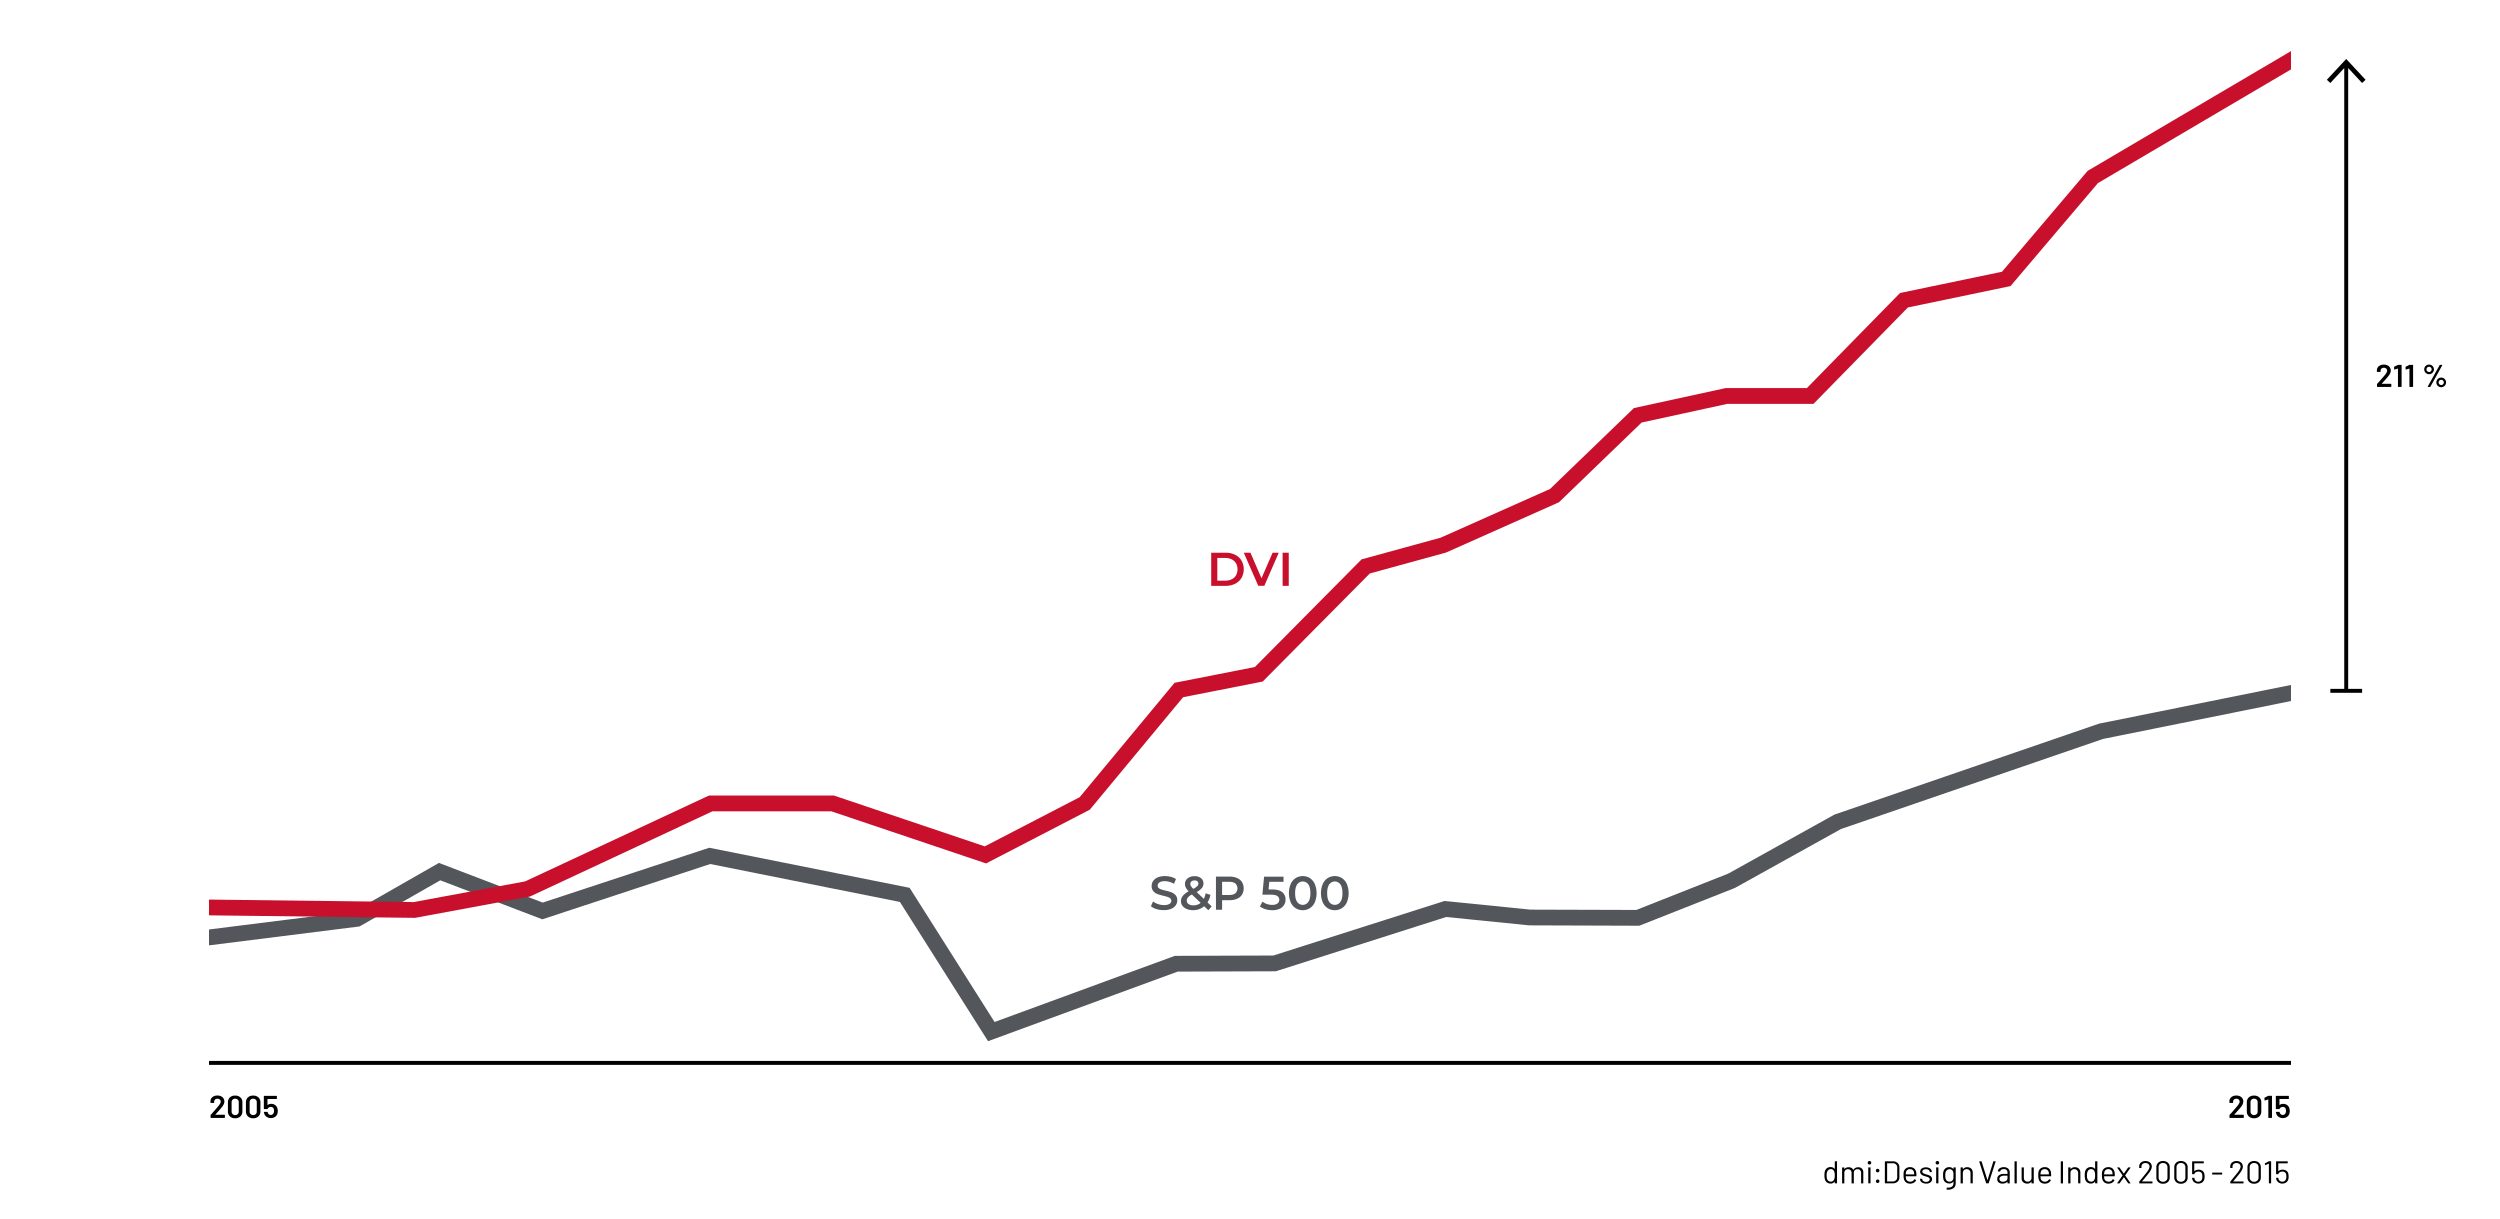 <svg xmlns="http://www.w3.org/2000/svg" viewBox="0 0 2536 1237.05"><defs><style>.cls-1{fill:#53565a;}.cls-2{fill:#c8102d;}</style></defs><g id="Kreise"><rect x="212" y="1076.2" width="2112" height="4"/><polygon class="cls-1" points="2324 694.81 2129.14 734.1 1861.61 826.06 1860.94 826.28 1753.04 886.23 1659.85 923.05 1552.36 922.72 1465.31 913.95 1291.64 969.28 1191.7 969.62 1008.89 1036.71 922.72 900.61 719.43 859.95 550.53 915.58 445.24 875.34 359.54 924.32 212 942.86 212 958.98 364.7 939.79 446.6 892.99 550.14 932.56 720.43 876.46 912.87 914.95 1002.28 1056.18 1194.57 985.61 1294.16 985.27 1467 930.2 1551.15 938.68 1662.87 939.06 1759.4 900.92 1759.89 900.73 1867.47 840.96 2133.34 749.58 2324 711.13 2324 694.81"/><polygon points="2382 69.02 2396.11 84.2 2399.63 80.93 2380 59.82 2360.37 80.93 2363.89 84.2 2378 69.01 2378 698.81 2363.89 698.81 2363.89 702.81 2378 702.81 2382 702.81 2396.12 702.81 2396.12 698.81 2382 698.81 2382 69.02"/><polygon class="cls-2" points="2324 51.82 2117.7 173.31 2030.81 275.66 1927.37 297.21 1832.91 393.65 1750.61 393.65 1657.44 413.94 1572.35 496.01 1461.46 545.4 1381.17 567.42 1272.98 676.6 1191.46 692.64 1095.24 808.64 998.93 858.54 845.95 807 719.15 807 532.58 894.11 419.63 915.07 212 912.52 212 928.52 421 931.08 537.5 909.47 722.71 823 843.32 823 1000.26 875.87 1105.48 821.36 1200.14 707.24 1280.89 691.35 1389.53 581.72 1466.86 560.51 1581.43 509.48 1665.28 428.6 1752.34 409.65 1839.63 409.65 1935.39 311.88 2039.45 290.2 2128.15 185.72 2324 70.39 2324 51.82"/></g><g id="Beschriftungen"><path d="M218.51,1130.73s.05.07.11.07h9.12a.41.41,0,0,1,.28.11.4.4,0,0,1,.11.27v2.43a.38.38,0,0,1-.39.39H214a.4.4,0,0,1-.27-.11.41.41,0,0,1-.11-.28v-2.3a.65.65,0,0,1,.19-.48q2.43-2.6,5.63-6.37l1.51-1.76q2.94-3.42,2.94-5.18a2.76,2.76,0,0,0-.93-2.15,3.45,3.45,0,0,0-2.4-.83,3.42,3.42,0,0,0-2.38.83,2.86,2.86,0,0,0-.91,2.21v.83a.38.38,0,0,1-.39.39h-3a.37.37,0,0,1-.27-.11.38.38,0,0,1-.12-.28V1117a5.39,5.39,0,0,1,1-3,6,6,0,0,1,2.51-2,8.56,8.56,0,0,1,3.53-.71,8.35,8.35,0,0,1,3.75.8,6,6,0,0,1,2.46,2.19,5.78,5.78,0,0,1,.87,3.12q0,2.63-2.79,6c-1,1.28-2.71,3.2-5.05,5.76l-1.22,1.35A.13.13,0,0,0,218.51,1130.73Z"/><path d="M233.2,1132.45a6.83,6.83,0,0,1-2-5.14v-9a6.69,6.69,0,0,1,2-5.08,7.45,7.45,0,0,1,5.33-1.87,7.57,7.57,0,0,1,5.36,1.87,6.63,6.63,0,0,1,2,5.08v9a6.77,6.77,0,0,1-2,5.14,7.46,7.46,0,0,1-5.36,1.9A7.33,7.33,0,0,1,233.2,1132.45Zm8-2.31a3.54,3.54,0,0,0,1-2.64v-9.34a3.54,3.54,0,0,0-1-2.64,3.61,3.61,0,0,0-2.65-1,3.53,3.53,0,0,0-2.61,1,3.57,3.57,0,0,0-1,2.64v9.34a3.57,3.57,0,0,0,1,2.64,3.53,3.53,0,0,0,2.61,1A3.61,3.61,0,0,0,241.18,1130.14Z"/><path d="M251.47,1132.45a6.83,6.83,0,0,1-2-5.14v-9a6.69,6.69,0,0,1,2-5.08,7.45,7.45,0,0,1,5.33-1.87,7.56,7.56,0,0,1,5.36,1.87,6.63,6.63,0,0,1,2,5.08v9a6.77,6.77,0,0,1-2,5.14,7.44,7.44,0,0,1-5.36,1.9A7.33,7.33,0,0,1,251.47,1132.45Zm8-2.31a3.54,3.54,0,0,0,1-2.64v-9.34a3.54,3.54,0,0,0-1-2.64,3.65,3.65,0,0,0-2.66-1,3.36,3.36,0,0,0-3.58,3.62v9.34a3.36,3.36,0,0,0,3.58,3.62A3.65,3.65,0,0,0,259.46,1130.14Z"/><path d="M281.79,1126.93a9.75,9.75,0,0,1-.41,2.84,6.07,6.07,0,0,1-2.47,3.25,7.89,7.89,0,0,1-8.32,0,6.11,6.11,0,0,1-2.46-3.15,10,10,0,0,1-.42-1.6v-.06c0-.24.13-.35.39-.35h3a.4.4,0,0,1,.41.35,4.49,4.49,0,0,0,.16.57,3.33,3.33,0,0,0,1.12,1.64,3,3,0,0,0,1.86.57,3.09,3.09,0,0,0,1.92-.62,3.36,3.36,0,0,0,1.12-1.71,5.07,5.07,0,0,0,.29-1.76,6.69,6.69,0,0,0-.26-1.83,2.52,2.52,0,0,0-1-1.61,3.31,3.31,0,0,0-2-.56,3.91,3.91,0,0,0-2,.49,2.3,2.3,0,0,0-1.14,1.3.47.47,0,0,1-.45.32h-3.1a.37.37,0,0,1-.27-.11.38.38,0,0,1-.12-.28V1112a.37.37,0,0,1,.12-.27.37.37,0,0,1,.27-.11h12.45a.38.38,0,0,1,.38.38v2.43a.41.41,0,0,1-.11.28.4.4,0,0,1-.27.11h-9a.14.14,0,0,0-.16.16l0,5.76c0,.08,0,.13.07.14a.13.13,0,0,0,.13,0,5.9,5.9,0,0,1,3.61-1.12,6.68,6.68,0,0,1,3.89,1.14,5.74,5.74,0,0,1,2.26,3.12A10.94,10.94,0,0,1,281.79,1126.93Z"/><path d="M1861.52,1178h1.63a.29.29,0,0,1,.32.32v21.76a.28.28,0,0,1-.32.32h-1.63a.28.28,0,0,1-.32-.32v-1.34a.08.08,0,0,0,0-.08s-.07,0-.11,0a4.79,4.79,0,0,1-1.75,1.44,5.17,5.17,0,0,1-2.32.51,6.11,6.11,0,0,1-3.76-1.15,5.87,5.87,0,0,1-2.09-3.14,14.24,14.24,0,0,1-.45-4.06,15.48,15.48,0,0,1,.38-4,5.92,5.92,0,0,1,2.12-3.22,6.08,6.08,0,0,1,3.8-1.17,5.42,5.42,0,0,1,2.31.5,4.77,4.77,0,0,1,1.76,1.42s.08.06.11,0,0,0,0-.08v-7.52A.28.28,0,0,1,1861.52,1178Zm-.48,16.71a18.25,18.25,0,0,0,.13-2.4,18.6,18.6,0,0,0-.13-2.42,5.65,5.65,0,0,0-.45-1.55,3.64,3.64,0,0,0-1.27-1.75,3.42,3.42,0,0,0-2.09-.65,3.78,3.78,0,0,0-2.21.64,3.59,3.59,0,0,0-1.34,1.69,5.25,5.25,0,0,0-.56,1.59,12.9,12.9,0,0,0-.18,2.45,16,16,0,0,0,.13,2.35,5.09,5.09,0,0,0,.45,1.52,3.46,3.46,0,0,0,1.36,1.82,4,4,0,0,0,2.32.67,3.38,3.38,0,0,0,2.14-.67,3.93,3.93,0,0,0,1.28-1.79A6,6,0,0,0,1861,1194.74Z"/><path d="M1888.75,1185.46a5.45,5.45,0,0,1,1.39,3.93v10.72a.28.28,0,0,1-.32.32h-1.6a.28.28,0,0,1-.32-.32v-10.27a3.86,3.86,0,0,0-1-2.8,3.52,3.52,0,0,0-2.64-1,3.76,3.76,0,0,0-2.74,1,3.72,3.72,0,0,0-1,2.76v10.33a.28.28,0,0,1-.32.32h-1.63a.28.28,0,0,1-.32-.32v-10.27a3.89,3.89,0,0,0-1-2.8,3.52,3.52,0,0,0-2.66-1,3.62,3.62,0,0,0-2.7,1,3.78,3.78,0,0,0-1,2.76v10.33a.28.28,0,0,1-.32.32h-1.63a.28.28,0,0,1-.32-.32v-15.55a.29.29,0,0,1,.32-.32h1.63a.29.29,0,0,1,.32.32v1.28a.08.08,0,0,0,.05.08s.07,0,.11-.05a4.31,4.31,0,0,1,1.81-1.39,6.26,6.26,0,0,1,2.45-.46,5.67,5.67,0,0,1,2.85.67,4.4,4.4,0,0,1,1.79,2c0,.11.09.11.16,0a4.65,4.65,0,0,1,2-2,6.39,6.39,0,0,1,2.91-.65A5,5,0,0,1,1888.75,1185.46Z"/><path d="M1895.11,1180.78a1.87,1.87,0,0,1,0-2.57,1.89,1.89,0,0,1,2.56,0,1.85,1.85,0,0,1,0,2.57,1.84,1.84,0,0,1-2.56,0Zm.07,19.3v-15.55a.28.28,0,0,1,.32-.32h1.63a.29.29,0,0,1,.32.32v15.55a.29.29,0,0,1-.32.32h-1.63A.28.28,0,0,1,1895.18,1200.08Z"/><path d="M1903.41,1188.72a1.91,1.91,0,0,1,0-2.58,1.74,1.74,0,0,1,1.29-.49,1.8,1.8,0,0,1,1.28,3.07,1.74,1.74,0,0,1-1.28.51A1.72,1.72,0,0,1,1903.41,1188.72Zm0,10.78a1.82,1.82,0,0,1,2.57-2.57,1.81,1.81,0,0,1-1.28,3.09A1.69,1.69,0,0,1,1903.41,1199.5Z"/><path d="M1912,1200.11v-21.76a.28.28,0,0,1,.32-.32h7.55a7.32,7.32,0,0,1,5,1.67,5.72,5.72,0,0,1,1.87,4.51v10a5.72,5.72,0,0,1-1.87,4.51,7.31,7.31,0,0,1-5,1.66h-7.55A.28.28,0,0,1,1912,1200.11Zm2.4-1.66H1920a4.52,4.52,0,0,0,3.31-1.22,4.38,4.38,0,0,0,1.23-3.26v-9.44A4.2,4.2,0,0,0,1920,1180h-5.57c-.09,0-.13,0-.13.12v18.18C1914.29,1198.41,1914.33,1198.45,1914.42,1198.45Z"/><path d="M1944,1191.86v1a.29.29,0,0,1-.32.32h-10.34a.12.12,0,0,0-.13.13,14.26,14.26,0,0,0,.2,2.27,3.77,3.77,0,0,0,1.5,2.27,4.87,4.87,0,0,0,2.94.83,4.59,4.59,0,0,0,2.37-.6,4.19,4.19,0,0,0,1.6-1.73c.13-.19.28-.24.45-.13l1.25.74a.3.3,0,0,1,.12.44,5.75,5.75,0,0,1-2.39,2.42,7.51,7.51,0,0,1-3.69.88,6.66,6.66,0,0,1-3.8-1.09,5.78,5.78,0,0,1-2.21-2.94,13.28,13.28,0,0,1-.58-4.42c0-.89,0-1.62,0-2.19a6.82,6.82,0,0,1,.24-1.52,5.89,5.89,0,0,1,2.19-3.33,6.44,6.44,0,0,1,4-1.25,6.32,6.32,0,0,1,4.48,1.48,6.84,6.84,0,0,1,2,4.16A17,17,0,0,1,1944,1191.86Zm-9.17-5.08a3.81,3.81,0,0,0-1.36,2.2,10.55,10.55,0,0,0-.26,2.17.12.12,0,0,0,.13.13h8.29a.12.12,0,0,0,.13-.13,14.6,14.6,0,0,0-.2-2.05,4,4,0,0,0-1.42-2.28,4.19,4.19,0,0,0-2.7-.85A4.11,4.11,0,0,0,1934.87,1186.78Z"/><path d="M1950.64,1200a5.27,5.27,0,0,1-2.15-1.54,3.38,3.38,0,0,1-.75-2.14V1196a.29.29,0,0,1,.32-.32h1.54a.29.29,0,0,1,.32.32v.26a2.25,2.25,0,0,0,1.1,1.84,4.69,4.69,0,0,0,2.77.78,4.44,4.44,0,0,0,2.69-.75,2.28,2.28,0,0,0,1-1.9,1.74,1.74,0,0,0-.53-1.32,3.89,3.89,0,0,0-1.24-.8c-.48-.19-1.23-.43-2.23-.73a21.65,21.65,0,0,1-2.94-1,5.34,5.34,0,0,1-1.94-1.42,3.44,3.44,0,0,1-.78-2.32,3.88,3.88,0,0,1,1.6-3.26,6.78,6.78,0,0,1,4.22-1.22,7.79,7.79,0,0,1,3.12.58,4.84,4.84,0,0,1,2.1,1.58,3.72,3.72,0,0,1,.73,2.26v.09c0,.22-.1.32-.31.32h-1.51a.28.28,0,0,1-.32-.32v-.09a2.19,2.19,0,0,0-1-1.83,5.67,5.67,0,0,0-5.42-.08,2.05,2.05,0,0,0-1,1.81,1.82,1.82,0,0,0,1,1.66,13.16,13.16,0,0,0,3,1.16,29.48,29.48,0,0,1,3,1,5.43,5.43,0,0,1,2,1.39,3.4,3.4,0,0,1,.83,2.39,4,4,0,0,1-1.63,3.32,6.89,6.89,0,0,1-4.32,1.25A8.35,8.35,0,0,1,1950.64,1200Z"/><path d="M1964,1180.78a1.87,1.87,0,0,1,0-2.57,1.89,1.89,0,0,1,2.56,0,1.81,1.81,0,0,1-2.56,2.57Zm.06,19.3v-15.55a.29.29,0,0,1,.32-.32H1966a.29.29,0,0,1,.32.32v15.55a.29.29,0,0,1-.32.32h-1.64A.29.29,0,0,1,1964.08,1200.08Z"/><path d="M1981.92,1184.24h1.64a.29.29,0,0,1,.32.32v15.33q0,3.58-2.07,5.25a8.79,8.79,0,0,1-5.68,1.66c-.49,0-.86,0-1.12,0a.32.32,0,0,1-.32-.35l.07-1.48a.32.32,0,0,1,.09-.24.24.24,0,0,1,.23,0l.86,0a6.52,6.52,0,0,0,4.32-1.17,4.64,4.64,0,0,0,1.34-3.7v-1.18s0-.07,0-.08-.07,0-.12,0a5,5,0,0,1-4.19,1.92,6.29,6.29,0,0,1-3.69-1.12,5.37,5.37,0,0,1-2.16-3.17,14.62,14.62,0,0,1-.39-3.9c0-.94,0-1.73.08-2.37a7.27,7.27,0,0,1,.34-1.73,5.92,5.92,0,0,1,2.08-3.09,5.71,5.71,0,0,1,3.61-1.17,5.14,5.14,0,0,1,4.32,1.89c0,.05.08.06.12,0a.1.1,0,0,0,0-.09v-1.25A.29.29,0,0,1,1981.92,1184.24Zm-.35,10.11c0-.47,0-1.15,0-2q0-1.62,0-2.19a4.82,4.82,0,0,0-.16-1,3.84,3.84,0,0,0-1.26-2.22,3.71,3.71,0,0,0-2.55-.88,3.87,3.87,0,0,0-2.54.86,4.65,4.65,0,0,0-1.46,2.24,11.81,11.81,0,0,0-.32,3.2,11,11,0,0,0,.32,3.23,4,4,0,0,0,1.4,2.23,3.94,3.94,0,0,0,2.6.88,3.8,3.8,0,0,0,2.58-.87,3.72,3.72,0,0,0,1.26-2.2A7.19,7.19,0,0,0,1981.57,1194.35Z"/><path d="M1999.64,1185.52a5.43,5.43,0,0,1,1.52,4v10.56a.28.28,0,0,1-.32.32h-1.63a.28.28,0,0,1-.32-.32V1190a4,4,0,0,0-1.08-2.88,3.63,3.63,0,0,0-2.76-1.12,3.74,3.74,0,0,0-3.94,3.94v10.17a.28.28,0,0,1-.32.32h-1.63a.28.28,0,0,1-.32-.32v-15.55a.29.29,0,0,1,.32-.32h1.63a.29.29,0,0,1,.32.32v1.38a.11.11,0,0,0,.05.09s.06,0,.08,0a5,5,0,0,1,4.32-2A5.56,5.56,0,0,1,1999.64,1185.52Z"/><path d="M2014.75,1200.18l-7-21.8,0-.12c0-.15.1-.23.29-.23h1.73a.37.37,0,0,1,.38.26L2016,1197a.1.1,0,0,0,.09.06.1.1,0,0,0,.1-.06l5.82-18.75a.39.39,0,0,1,.39-.26h1.69c.24,0,.32.12.26.35l-7,21.8a.36.36,0,0,1-.38.25h-1.76A.38.38,0,0,1,2014.75,1200.18Z"/><path d="M2037.1,1185.46a5.11,5.11,0,0,1,1.57,3.9v10.75c0,.22-.11.32-.33.32h-1.63a.28.28,0,0,1-.32-.32v-1.31a.11.11,0,0,0-.05-.1s-.06,0-.11,0a4.92,4.92,0,0,1-2.08,1.45,7.82,7.82,0,0,1-2.85.5,6.19,6.19,0,0,1-3.8-1.15A4.1,4.1,0,0,1,2026,1196a4.59,4.59,0,0,1,1.75-3.8,7.6,7.6,0,0,1,4.84-1.39h3.71c.09,0,.13,0,.13-.13v-1.21a3.55,3.55,0,0,0-.91-2.58,3.77,3.77,0,0,0-2.83-.94,4.77,4.77,0,0,0-2.5.59,2.48,2.48,0,0,0-1.18,1.65.34.34,0,0,1-.38.29l-1.73-.23c-.24,0-.33-.13-.29-.25a4.13,4.13,0,0,1,1.92-2.92,7.35,7.35,0,0,1,4.16-1.12A6.27,6.27,0,0,1,2037.1,1185.46Zm-2.08,12.33a2.94,2.94,0,0,0,1.37-2.54v-2.5a.12.12,0,0,0-.13-.13h-3.35a6,6,0,0,0-3.4.87,2.73,2.73,0,0,0-1.28,2.4,2.48,2.48,0,0,0,1,2.13,4.18,4.18,0,0,0,2.54.72A5.65,5.65,0,0,0,2035,1197.79Z"/><path d="M2043.54,1200.11v-21.76a.28.28,0,0,1,.31-.32h1.64a.29.29,0,0,1,.32.32v21.76a.28.28,0,0,1-.32.32h-1.64C2043.64,1200.43,2043.54,1200.33,2043.54,1200.11Z"/><path d="M2061.09,1184.24h1.64a.29.29,0,0,1,.32.32v15.55a.28.28,0,0,1-.32.32h-1.64a.28.28,0,0,1-.32-.32v-1.37a.1.1,0,0,0-.06-.1.07.07,0,0,0-.1,0,4.74,4.74,0,0,1-4.25,2,6.35,6.35,0,0,1-2.83-.63,4.8,4.8,0,0,1-2.05-1.81,5.16,5.16,0,0,1-.75-2.84v-10.82a.28.28,0,0,1,.32-.32h1.63a.29.29,0,0,1,.32.32v10.14a4,4,0,0,0,1,2.9,3.64,3.64,0,0,0,2.78,1.07,3.72,3.72,0,0,0,4-4v-10.14A.29.29,0,0,1,2061.09,1184.24Z"/><path d="M2080.67,1191.86v1a.29.29,0,0,1-.32.32H2070a.12.12,0,0,0-.13.13,14.26,14.26,0,0,0,.2,2.27,3.77,3.77,0,0,0,1.5,2.27,4.87,4.87,0,0,0,2.94.83,4.59,4.59,0,0,0,2.37-.6,4.19,4.19,0,0,0,1.6-1.73c.13-.19.28-.24.45-.13l1.25.74a.31.31,0,0,1,.13.44,5.83,5.83,0,0,1-2.4,2.42,7.5,7.5,0,0,1-3.68.88,6.67,6.67,0,0,1-3.81-1.09,5.78,5.78,0,0,1-2.21-2.94,13.28,13.28,0,0,1-.58-4.42c0-.89,0-1.62.05-2.19a6.82,6.82,0,0,1,.24-1.52,5.89,5.89,0,0,1,2.19-3.33,6.44,6.44,0,0,1,4-1.25,6.32,6.32,0,0,1,4.48,1.48,6.84,6.84,0,0,1,1.95,4.16A15.43,15.43,0,0,1,2080.67,1191.86Zm-9.17-5.08a3.81,3.81,0,0,0-1.36,2.2,10.55,10.55,0,0,0-.26,2.17.12.12,0,0,0,.13.13h8.29a.12.12,0,0,0,.13-.13,16.85,16.85,0,0,0-.19-2.05,4,4,0,0,0-1.43-2.28,4.17,4.17,0,0,0-2.7-.85A4.11,4.11,0,0,0,2071.5,1186.78Z"/><path d="M2090.44,1200.11v-21.76a.29.29,0,0,1,.32-.32h1.63a.29.29,0,0,1,.32.32v21.76a.28.28,0,0,1-.32.32h-1.63A.28.28,0,0,1,2090.44,1200.11Z"/><path d="M2108.81,1185.52a5.43,5.43,0,0,1,1.52,4v10.56a.28.28,0,0,1-.32.32h-1.63a.28.28,0,0,1-.32-.32V1190a4,4,0,0,0-1.08-2.88,3.63,3.63,0,0,0-2.76-1.12,3.74,3.74,0,0,0-3.94,3.94v10.17a.28.28,0,0,1-.32.32h-1.63a.28.28,0,0,1-.32-.32v-15.55a.28.28,0,0,1,.32-.32H2100a.29.29,0,0,1,.32.32v1.38a.11.11,0,0,0,0,.09s.06,0,.08,0a5,5,0,0,1,4.32-2A5.58,5.58,0,0,1,2108.81,1185.52Z"/><path d="M2125.61,1178h1.63a.28.28,0,0,1,.32.32v21.76a.28.28,0,0,1-.32.32h-1.63a.28.28,0,0,1-.32-.32v-1.34a.08.08,0,0,0-.05-.08s-.07,0-.11,0a4.84,4.84,0,0,1-1.74,1.44,5.23,5.23,0,0,1-2.32.51,6.07,6.07,0,0,1-3.76-1.15,5.83,5.83,0,0,1-2.1-3.14,14.24,14.24,0,0,1-.45-4.06,15,15,0,0,1,.39-4,5.86,5.86,0,0,1,2.11-3.22,6.09,6.09,0,0,1,3.81-1.17,5.34,5.34,0,0,1,2.3.5,4.77,4.77,0,0,1,1.76,1.42s.08.06.11,0,.05,0,.05-.08v-7.52A.29.29,0,0,1,2125.61,1178Zm-.48,16.71a16.65,16.65,0,0,0,.13-2.4,17,17,0,0,0-.13-2.42,5,5,0,0,0-.45-1.55,3.63,3.63,0,0,0-1.26-1.75,3.47,3.47,0,0,0-2.1-.65,3.78,3.78,0,0,0-2.21.64,3.72,3.72,0,0,0-1.34,1.69,5.54,5.54,0,0,0-.56,1.59,12.9,12.9,0,0,0-.18,2.45,17.51,17.51,0,0,0,.13,2.35,5.75,5.75,0,0,0,.45,1.52A3.51,3.51,0,0,0,2119,1198a4,4,0,0,0,2.32.67,3.36,3.36,0,0,0,2.14-.67,3.86,3.86,0,0,0,1.28-1.79A5.29,5.29,0,0,0,2125.13,1194.74Z"/><path d="M2145.22,1191.86v1a.29.29,0,0,1-.32.32h-10.34c-.09,0-.13,0-.13.13a13.11,13.11,0,0,0,.2,2.27,3.77,3.77,0,0,0,1.5,2.27,4.87,4.87,0,0,0,2.94.83,4.59,4.59,0,0,0,2.37-.6,4.19,4.19,0,0,0,1.6-1.73c.13-.19.28-.24.45-.13l1.25.74a.3.3,0,0,1,.12.44,5.71,5.71,0,0,1-2.4,2.42,7.45,7.45,0,0,1-3.68.88,6.66,6.66,0,0,1-3.8-1.09,5.78,5.78,0,0,1-2.21-2.94,13,13,0,0,1-.58-4.42c0-.89,0-1.62,0-2.19a6.82,6.82,0,0,1,.24-1.52,5.89,5.89,0,0,1,2.19-3.33,6.44,6.44,0,0,1,4-1.25,6.32,6.32,0,0,1,4.48,1.48,6.84,6.84,0,0,1,2,4.16A17,17,0,0,1,2145.22,1191.86Zm-9.17-5.08a3.81,3.81,0,0,0-1.36,2.2,9.88,9.88,0,0,0-.26,2.17c0,.09,0,.13.13.13h8.29a.12.12,0,0,0,.13-.13,14.6,14.6,0,0,0-.2-2.05,4,4,0,0,0-1.42-2.28,4.19,4.19,0,0,0-2.7-.85A4.11,4.11,0,0,0,2136.05,1186.78Z"/><path d="M2147.71,1200.3a.18.18,0,0,1,.05-.25l5.34-7.62a.14.14,0,0,0,0-.19l-5.34-7.62a.21.21,0,0,1-.06-.16c0-.14.09-.22.28-.22h1.73a.44.44,0,0,1,.39.19l4.19,6a.12.12,0,0,0,.09,0,.13.13,0,0,0,.1,0l4.16-6a.41.41,0,0,1,.38-.19h1.89a.28.28,0,0,1,.26.11.23.23,0,0,1-.07.27l-5.34,7.62a.31.31,0,0,0,0,.19l5.34,7.62a.24.24,0,0,1,.07.19.17.17,0,0,1-.07.13.25.25,0,0,1-.19.06h-1.76a.41.41,0,0,1-.38-.19l-4.16-6a.11.11,0,0,0-.1-.06.1.1,0,0,0-.09.06l-4.23,6a.41.41,0,0,1-.38.19H2148A.29.29,0,0,1,2147.71,1200.3Z"/><path d="M2173.1,1198.45h10.05a.28.28,0,0,1,.31.32v1.34c0,.22-.1.32-.31.32h-12.77a.28.28,0,0,1-.32-.32v-1.34a.53.53,0,0,1,.16-.39q1.08-1.28,4.89-6l2.37-2.95c2-2.53,3-4.51,3-5.92a3.46,3.46,0,0,0-1.15-2.72,4.37,4.37,0,0,0-3-1,4.18,4.18,0,0,0-2.95,1,3.49,3.49,0,0,0-1.08,2.74v1a.29.29,0,0,1-.32.32h-1.67a.29.29,0,0,1-.32-.32v-1.28a5.17,5.17,0,0,1,1.84-4,6.75,6.75,0,0,1,4.5-1.5,7.48,7.48,0,0,1,3.39.73,5.47,5.47,0,0,1,2.27,2,5.42,5.42,0,0,1,.8,2.93c0,1.82-1,4-3,6.56q-1.58,2-6.05,7.43l-.71.83C2173,1198.4,2173,1198.45,2173.1,1198.45Z"/><path d="M2189.24,1199a6.24,6.24,0,0,1-1.82-4.7v-10.11a6.19,6.19,0,0,1,1.82-4.69,6.82,6.82,0,0,1,4.9-1.75,6.93,6.93,0,0,1,5,1.76,6.16,6.16,0,0,1,1.86,4.68v10.11a6.16,6.16,0,0,1-1.86,4.7,6.89,6.89,0,0,1-5,1.76A6.74,6.74,0,0,1,2189.24,1199Zm8.2-1.41a4.14,4.14,0,0,0,1.24-3.16v-10.34a4.16,4.16,0,0,0-1.23-3.14,4.6,4.6,0,0,0-3.31-1.18,4.47,4.47,0,0,0-3.23,1.18,4.2,4.2,0,0,0-1.22,3.14v10.34a4.2,4.2,0,0,0,1.22,3.16,4.44,4.44,0,0,0,3.23,1.19A4.62,4.62,0,0,0,2197.44,1197.58Z"/><path d="M2207.41,1199a6.21,6.21,0,0,1-1.83-4.7v-10.11a6.16,6.16,0,0,1,1.83-4.69,6.78,6.78,0,0,1,4.89-1.75,6.91,6.91,0,0,1,5,1.76,6.16,6.16,0,0,1,1.86,4.68v10.11a6.16,6.16,0,0,1-1.86,4.7,6.87,6.87,0,0,1-5,1.76A6.7,6.7,0,0,1,2207.41,1199Zm8.19-1.41a4.14,4.14,0,0,0,1.25-3.16v-10.34a4.16,4.16,0,0,0-1.23-3.14,4.65,4.65,0,0,0-3.32-1.18,4.47,4.47,0,0,0-3.23,1.18,4.2,4.2,0,0,0-1.22,3.14v10.34a4.2,4.2,0,0,0,1.22,3.16,4.44,4.44,0,0,0,3.23,1.19A4.59,4.59,0,0,0,2215.6,1197.58Z"/><path d="M2236.37,1193.52a11,11,0,0,1-.29,2.69,5.73,5.73,0,0,1-2.18,3.25,7.05,7.05,0,0,1-7.81,0,5.67,5.67,0,0,1-2.17-3.07,6.43,6.43,0,0,1-.29-1.41V1195c0-.17.1-.26.29-.26h1.7a.32.32,0,0,1,.35.32,2.77,2.77,0,0,0,.12.64,3.93,3.93,0,0,0,1.33,2.2,3.88,3.88,0,0,0,2.51.81,3.92,3.92,0,0,0,2.58-.86,4.09,4.09,0,0,0,1.36-2.37,7.74,7.74,0,0,0,.19-1.92,12.71,12.71,0,0,0-.16-2.08,3.21,3.21,0,0,0-1.28-2.24,4.35,4.35,0,0,0-2.62-.77,5.09,5.09,0,0,0-2.53.64,2.9,2.9,0,0,0-1.44,1.7.36.36,0,0,1-.35.29H2224a.29.29,0,0,1-.32-.32v-12.39a.29.29,0,0,1,.32-.32h11.2a.29.29,0,0,1,.32.32v1.35a.29.29,0,0,1-.32.32H2226c-.08,0-.13,0-.13.12l0,7.75a.11.11,0,0,0,.05.09s.07,0,.11,0a5.44,5.44,0,0,1,1.89-1.13,7.09,7.09,0,0,1,6.14.7,5,5,0,0,1,2,3.12A14.5,14.5,0,0,1,2236.37,1193.52Z"/><path d="M2244.05,1191.15v-1.34a.28.28,0,0,1,.32-.32h9.47a.29.29,0,0,1,.32.32v1.34a.28.28,0,0,1-.32.32h-9.47A.28.28,0,0,1,2244.05,1191.15Z"/><path d="M2265.5,1198.45h10a.28.28,0,0,1,.32.32v1.34a.28.28,0,0,1-.32.32h-12.76a.28.28,0,0,1-.32-.32v-1.34a.53.53,0,0,1,.16-.39q1.08-1.28,4.89-6l2.37-2.95c2-2.53,3-4.51,3-5.92a3.5,3.5,0,0,0-1.15-2.72,4.39,4.39,0,0,0-3-1,4.18,4.18,0,0,0-2.95,1,3.46,3.46,0,0,0-1.08,2.74v1a.29.29,0,0,1-.32.32h-1.67a.29.29,0,0,1-.32-.32v-1.28a5.14,5.14,0,0,1,1.84-4,6.74,6.74,0,0,1,4.5-1.5,7.48,7.48,0,0,1,3.39.73,5.37,5.37,0,0,1,3.07,5c0,1.82-1,4-3,6.56q-1.56,2-6,7.43l-.71.83C2265.37,1198.4,2265.39,1198.45,2265.5,1198.45Z"/><path d="M2281.64,1199a6.24,6.24,0,0,1-1.82-4.7v-10.11a6.19,6.19,0,0,1,1.82-4.69,6.82,6.82,0,0,1,4.9-1.75,6.93,6.93,0,0,1,5,1.76,6.15,6.15,0,0,1,1.85,4.68v10.11a6.15,6.15,0,0,1-1.85,4.7,6.89,6.89,0,0,1-5,1.76A6.74,6.74,0,0,1,2281.64,1199Zm8.2-1.41a4.14,4.14,0,0,0,1.24-3.16v-10.34a4.16,4.16,0,0,0-1.23-3.14,4.62,4.62,0,0,0-3.31-1.18,4.46,4.46,0,0,0-3.23,1.18,4.2,4.2,0,0,0-1.22,3.14v10.34a4.2,4.2,0,0,0,1.22,3.16,4.42,4.42,0,0,0,3.23,1.19A4.62,4.62,0,0,0,2289.84,1197.58Z"/><path d="M2301.78,1178h1.72a.29.29,0,0,1,.33.32v21.76c0,.22-.11.32-.33.32h-1.63a.28.28,0,0,1-.32-.32v-19.49a.09.09,0,0,0-.05-.09.11.11,0,0,0-.11,0l-3.39,1.37-.13,0c-.12,0-.21-.09-.25-.26l-.16-1.22v-.06c0-.11.07-.21.22-.32l3.68-1.95A.87.87,0,0,1,2301.78,1178Z"/><path d="M2321.58,1193.52a11,11,0,0,1-.29,2.69,5.78,5.78,0,0,1-2.18,3.25,7.05,7.05,0,0,1-7.81,0,5.67,5.67,0,0,1-2.17-3.07,6.43,6.43,0,0,1-.29-1.41V1195c0-.17.09-.26.29-.26h1.69a.31.31,0,0,1,.35.32,2.94,2.94,0,0,0,.13.64,3.93,3.93,0,0,0,1.33,2.2,3.88,3.88,0,0,0,2.51.81,3.92,3.92,0,0,0,2.58-.86,4.09,4.09,0,0,0,1.36-2.37,7.74,7.74,0,0,0,.19-1.92,12.71,12.71,0,0,0-.16-2.08,3.21,3.21,0,0,0-1.28-2.24,4.35,4.35,0,0,0-2.62-.77,5.09,5.09,0,0,0-2.53.64,2.9,2.9,0,0,0-1.44,1.7c-.07.19-.18.29-.35.29h-1.73a.29.29,0,0,1-.32-.32v-12.39a.29.29,0,0,1,.32-.32h11.2a.29.29,0,0,1,.32.32v1.35a.29.29,0,0,1-.32.32h-9.12c-.09,0-.13,0-.13.12l0,7.75a.09.09,0,0,0,.05.09s.07,0,.11,0a5.44,5.44,0,0,1,1.89-1.13,7.09,7.09,0,0,1,6.14.7,5,5,0,0,1,2,3.12A14.5,14.5,0,0,1,2321.58,1193.52Z"/><path d="M2416.14,389.25s.05.06.11.06h9.12a.37.37,0,0,1,.27.11.38.38,0,0,1,.12.28v2.43a.34.34,0,0,1-.12.27.33.33,0,0,1-.27.11h-13.76a.36.36,0,0,1-.27-.11.37.37,0,0,1-.11-.27v-2.31a.65.65,0,0,1,.19-.48c1.62-1.72,3.5-3.85,5.63-6.36l1.51-1.76c2-2.29,2.94-4,2.94-5.19a2.74,2.74,0,0,0-.93-2.14,3.44,3.44,0,0,0-2.4-.83,3.37,3.37,0,0,0-2.38.83,2.83,2.83,0,0,0-.91,2.21v.83a.34.34,0,0,1-.12.27.33.33,0,0,1-.27.11h-3a.33.33,0,0,1-.27-.11.34.34,0,0,1-.12-.27v-1.38a5.42,5.42,0,0,1,1-3,6,6,0,0,1,2.51-2,8.56,8.56,0,0,1,3.53-.7,8.22,8.22,0,0,1,3.75.8,6,6,0,0,1,2.46,2.19,5.78,5.78,0,0,1,.87,3.12c0,1.75-.93,3.76-2.79,6-1,1.28-2.71,3.2-5.05,5.76l-1.22,1.34A.15.15,0,0,0,2416.14,389.25Z"/><path d="M2432.73,370.11h3.08a.4.4,0,0,1,.27.11.41.41,0,0,1,.11.28v21.63a.37.37,0,0,1-.11.27.36.36,0,0,1-.27.11h-2.95a.38.38,0,0,1-.38-.38V374a.13.13,0,0,0-.07-.11.11.11,0,0,0-.12,0l-3.2,1a.41.41,0,0,1-.16,0,.24.24,0,0,1-.21-.1.34.34,0,0,1-.08-.25l-.1-2.12a.45.45,0,0,1,.26-.44l3.45-1.73A1.25,1.25,0,0,1,2432.73,370.11Z"/><path d="M2444.38,370.11h3.07a.38.38,0,0,1,.39.39v21.63a.38.38,0,0,1-.39.38h-2.94a.38.38,0,0,1-.38-.38V374a.15.15,0,0,0-.07-.11.12.12,0,0,0-.13,0l-3.2,1a.35.35,0,0,1-.16,0,.23.23,0,0,1-.2-.1.34.34,0,0,1-.08-.25l-.1-2.12a.43.43,0,0,1,.26-.44l3.45-1.73A1.25,1.25,0,0,1,2444.38,370.11Z"/><path d="M2461.58,378.93a4.85,4.85,0,0,1-1.79-1.78,4.75,4.75,0,0,1-.66-2.46,4.67,4.67,0,0,1,.66-2.43,4.93,4.93,0,0,1,4.27-2.44,4.79,4.79,0,0,1,2.45.66,4.85,4.85,0,0,1,1.79,1.78,4.67,4.67,0,0,1,.66,2.43,4.75,4.75,0,0,1-.66,2.46,4.9,4.9,0,0,1-1.78,1.78,4.71,4.71,0,0,1-2.46.65A4.86,4.86,0,0,1,2461.58,378.93Zm4.32-2.35a2.61,2.61,0,0,0,.75-1.89,2.56,2.56,0,0,0-.75-1.86,2.48,2.48,0,0,0-1.84-.77,2.57,2.57,0,0,0-1.89.77,2.53,2.53,0,0,0-.76,1.86,2.6,2.6,0,0,0,2.65,2.65A2.47,2.47,0,0,0,2465.9,376.58Zm-3.18,15.8a.32.32,0,0,1,0-.32l12.06-21.69a.54.54,0,0,1,.48-.26h1.86a.29.29,0,0,1,.29.13.37.37,0,0,1,0,.32l-12,21.7a.51.51,0,0,1-.48.25H2463C2462.86,392.51,2462.76,392.47,2462.72,392.38Zm11.18-.24a4.84,4.84,0,0,1-2.45-4.24,4.72,4.72,0,0,1,.66-2.43,4.94,4.94,0,0,1,8.51,0,4.72,4.72,0,0,1,.66,2.43,4.78,4.78,0,0,1-.66,2.47,4.87,4.87,0,0,1-1.78,1.77,4.72,4.72,0,0,1-2.46.66A4.87,4.87,0,0,1,2473.9,392.14Zm4.34-2.35a2.56,2.56,0,0,0,.76-1.89,2.52,2.52,0,0,0-.76-1.85,2.64,2.64,0,1,0,0,3.74Z"/><path class="cls-2" d="M1228.64,560.67h14.69a21.13,21.13,0,0,1,9.55,2.09,15.51,15.51,0,0,1,6.48,5.9,18,18,0,0,1,0,17.62,15.51,15.51,0,0,1-6.48,5.9,21,21,0,0,1-9.55,2.09h-14.69ZM1243,589a14.3,14.3,0,0,0,6.5-1.41,10.11,10.11,0,0,0,4.32-4,12.88,12.88,0,0,0,0-12.14,10.09,10.09,0,0,0-4.32-4A14.3,14.3,0,0,0,1243,566h-8.16v23Z"/><path class="cls-2" d="M1297.17,560.67l-14.64,33.6h-6.15l-14.68-33.6h6.76l11.19,25.92,11.28-25.92Z"/><path class="cls-2" d="M1301.08,560.67h6.23v33.6h-6.23Z"/><path class="cls-1" d="M1173.24,922.21a15.68,15.68,0,0,1-5.74-2.93l2.16-4.85a17.11,17.11,0,0,0,5.07,2.67,18.27,18.27,0,0,0,6,1,10.39,10.39,0,0,0,5.59-1.2,3.65,3.65,0,0,0,1.85-3.17,3.08,3.08,0,0,0-1-2.38,7.27,7.27,0,0,0-2.62-1.46q-1.57-.52-4.32-1.2a50.1,50.1,0,0,1-6.21-1.82,10.14,10.14,0,0,1-4.08-2.86,7.69,7.69,0,0,1-1.71-5.26,9,9,0,0,1,1.51-5.06,10.21,10.21,0,0,1,4.56-3.62,18.44,18.44,0,0,1,7.47-1.35,24.3,24.3,0,0,1,6,.77,16.68,16.68,0,0,1,5.13,2.21l-2,4.85a19.34,19.34,0,0,0-4.6-2,17.26,17.26,0,0,0-4.66-.67,9.77,9.77,0,0,0-5.5,1.24,3.87,3.87,0,0,0-1.8,3.32,3,3,0,0,0,1,2.35,7.35,7.35,0,0,0,2.61,1.44q1.59.53,4.32,1.2a44.13,44.13,0,0,1,6.15,1.8,10.59,10.59,0,0,1,4.1,2.85,7.58,7.58,0,0,1,1.7,5.19,8.86,8.86,0,0,1-1.51,5,10.33,10.33,0,0,1-4.58,3.6,18.79,18.79,0,0,1-7.49,1.34A25.8,25.8,0,0,1,1173.24,922.21Z"/><path class="cls-1" d="M1225.72,923.36l-4.23-4.08a16.72,16.72,0,0,1-11.28,4,16.32,16.32,0,0,1-6.29-1.15,10.42,10.42,0,0,1-4.36-3.19,7.35,7.35,0,0,1-1.59-4.63,8.76,8.76,0,0,1,1.83-5.5,19.34,19.34,0,0,1,6-4.68,14.49,14.49,0,0,1-2.88-3.77,8,8,0,0,1-.87-3.62,7.06,7.06,0,0,1,2.67-5.74,10.83,10.83,0,0,1,7.08-2.18,10,10,0,0,1,6.53,2,6.6,6.6,0,0,1,2.44,5.4,7.2,7.2,0,0,1-1.6,4.61,18.43,18.43,0,0,1-5.26,4.08l7.25,6.91a22.36,22.36,0,0,0,1.87-5.66l4.85,1.58a22.94,22.94,0,0,1-3,7.68l4.23,4Zm-7.78-7.49-8.88-8.49a13.83,13.83,0,0,0-4.06,3,5.16,5.16,0,0,0-1.17,3.29,4,4,0,0,0,1.87,3.41,8.56,8.56,0,0,0,4.94,1.3A11.18,11.18,0,0,0,1217.94,915.87Zm-9.31-21.77a3.23,3.23,0,0,0-1.15,2.57,4.13,4.13,0,0,0,.62,2.19,17.07,17.07,0,0,0,2.4,2.8,17.16,17.16,0,0,0,4-2.76,3.63,3.63,0,0,0,1.13-2.56,2.93,2.93,0,0,0-1-2.36,4.33,4.33,0,0,0-2.85-.86A4.68,4.68,0,0,0,1208.63,894.1Z"/><path class="cls-1" d="M1254.88,890.67a11,11,0,0,1,5,4.13,12.59,12.59,0,0,1,0,12.74,11,11,0,0,1-5,4.16,18.54,18.54,0,0,1-7.6,1.44h-7.59v9.69h-6.24v-33.6h13.83A18.54,18.54,0,0,1,1254.88,890.67Zm-1.7,15.46a6.85,6.85,0,0,0,0-9.89q-2.12-1.72-6.19-1.73h-7.3v13.35h7.3Q1251.07,907.86,1253.18,906.13Z"/><path class="cls-1" d="M1300.65,905a9.15,9.15,0,0,1,3.41,7.51,10,10,0,0,1-6,9.36,16.81,16.81,0,0,1-7.35,1.44,23.5,23.5,0,0,1-7-1,17.11,17.11,0,0,1-5.66-2.86l2.64-4.84a14.18,14.18,0,0,0,4.49,2.42,16.71,16.71,0,0,0,5.4.89,8.78,8.78,0,0,0,5.21-1.37,4.4,4.4,0,0,0,1.89-3.77,4.35,4.35,0,0,0-2-3.91q-2-1.32-7-1.32h-8.11l1.72-18.29h19.73v5.23h-14.45l-.72,7.78h3.22Q1297.25,902.24,1300.65,905Z"/><path class="cls-1" d="M1314.29,921.27a13.79,13.79,0,0,1-5-5.95,24.62,24.62,0,0,1,0-18.58,13.85,13.85,0,0,1,5-6,13.78,13.78,0,0,1,14.43,0,13.69,13.69,0,0,1,5,6,24.5,24.5,0,0,1,0,18.58,13.63,13.63,0,0,1-5,5.95,13.78,13.78,0,0,1-14.43,0Zm12.89-6.36q2.08-3,2.09-8.88t-2.09-8.88a6.89,6.89,0,0,0-11.33,0q-2.08,3-2.08,8.88t2.08,8.88a6.87,6.87,0,0,0,11.33,0Z"/><path class="cls-1" d="M1346.8,921.27a13.79,13.79,0,0,1-5-5.95,24.62,24.62,0,0,1,0-18.58,13.85,13.85,0,0,1,5-6,13.78,13.78,0,0,1,14.43,0,13.69,13.69,0,0,1,5,6,24.5,24.5,0,0,1,0,18.58,13.63,13.63,0,0,1-5,5.95,13.78,13.78,0,0,1-14.43,0Zm12.89-6.36q2.08-3,2.09-8.88t-2.09-8.88a6.89,6.89,0,0,0-11.33,0q-2.08,3-2.08,8.88t2.08,8.88a6.87,6.87,0,0,0,11.33,0Z"/><path d="M2266.48,1130.73s.05.07.12.07h9.12a.38.38,0,0,1,.38.38v2.43a.41.41,0,0,1-.11.28.4.4,0,0,1-.27.11H2262a.38.38,0,0,1-.39-.39v-2.3a.69.69,0,0,1,.19-.48q2.43-2.6,5.64-6.37l1.5-1.76q2.94-3.42,2.94-5.18a2.78,2.78,0,0,0-.92-2.15,3.48,3.48,0,0,0-2.4-.83,3.42,3.42,0,0,0-2.39.83,2.86,2.86,0,0,0-.91,2.21v.83a.41.41,0,0,1-.11.28.4.4,0,0,1-.27.11h-3a.38.38,0,0,1-.38-.39V1117a5.31,5.31,0,0,1,1-3,6.07,6.07,0,0,1,2.51-2,8.61,8.61,0,0,1,3.54-.71,8.31,8.31,0,0,1,3.74.8,6,6,0,0,1,2.46,2.19,5.78,5.78,0,0,1,.87,3.12q0,2.63-2.79,6c-1,1.28-2.71,3.2-5.05,5.76l-1.22,1.35A.13.13,0,0,0,2266.48,1130.73Z"/><path d="M2281.17,1132.45a6.83,6.83,0,0,1-2-5.14v-9a6.69,6.69,0,0,1,2-5.08,7.45,7.45,0,0,1,5.33-1.87,7.56,7.56,0,0,1,5.36,1.87,6.63,6.63,0,0,1,2,5.08v9a6.77,6.77,0,0,1-2,5.14,7.44,7.44,0,0,1-5.36,1.9A7.33,7.33,0,0,1,2281.17,1132.45Zm8-2.31a3.54,3.54,0,0,0,1-2.64v-9.34a3.54,3.54,0,0,0-1-2.64,3.65,3.65,0,0,0-2.66-1,3.36,3.36,0,0,0-3.58,3.62v9.34a3.36,3.36,0,0,0,3.58,3.62A3.65,3.65,0,0,0,2289.16,1130.14Z"/><path d="M2301.24,1111.6h3.07a.37.37,0,0,1,.27.11.37.37,0,0,1,.12.27v21.63a.38.38,0,0,1-.12.28.37.37,0,0,1-.27.11h-2.94a.38.38,0,0,1-.39-.39v-18.17a.14.14,0,0,0-.06-.11.11.11,0,0,0-.13,0l-3.2,1a.35.35,0,0,1-.16,0,.29.29,0,0,1-.21-.09.42.42,0,0,1-.08-.26l-.09-2.11a.47.47,0,0,1,.25-.45l3.46-1.73A1.45,1.45,0,0,1,2301.24,1111.6Z"/><path d="M2322.75,1126.93a9.75,9.75,0,0,1-.41,2.84,6.07,6.07,0,0,1-2.47,3.25,7.89,7.89,0,0,1-8.32,0,6.11,6.11,0,0,1-2.46-3.15,10,10,0,0,1-.42-1.6v-.06c0-.24.13-.35.39-.35h3a.4.4,0,0,1,.41.35,4.49,4.49,0,0,0,.16.57,3.33,3.33,0,0,0,1.12,1.64,3,3,0,0,0,1.86.57,3.07,3.07,0,0,0,1.92-.62,3.36,3.36,0,0,0,1.12-1.71,5.07,5.07,0,0,0,.29-1.76,6.69,6.69,0,0,0-.26-1.83,2.52,2.52,0,0,0-1-1.61,3.31,3.31,0,0,0-2-.56,3.91,3.91,0,0,0-2,.49,2.3,2.3,0,0,0-1.14,1.3.46.46,0,0,1-.45.32h-3.1a.37.37,0,0,1-.27-.11.38.38,0,0,1-.12-.28V1112a.37.37,0,0,1,.12-.27.37.37,0,0,1,.27-.11h12.45a.38.38,0,0,1,.38.38v2.43a.41.41,0,0,1-.11.28.4.4,0,0,1-.27.11h-9a.14.14,0,0,0-.16.16l0,5.76c0,.08,0,.13.07.14a.13.13,0,0,0,.13,0,5.9,5.9,0,0,1,3.61-1.12,6.66,6.66,0,0,1,3.89,1.14,5.74,5.74,0,0,1,2.26,3.12A10.94,10.94,0,0,1,2322.75,1126.93Z"/></g></svg>